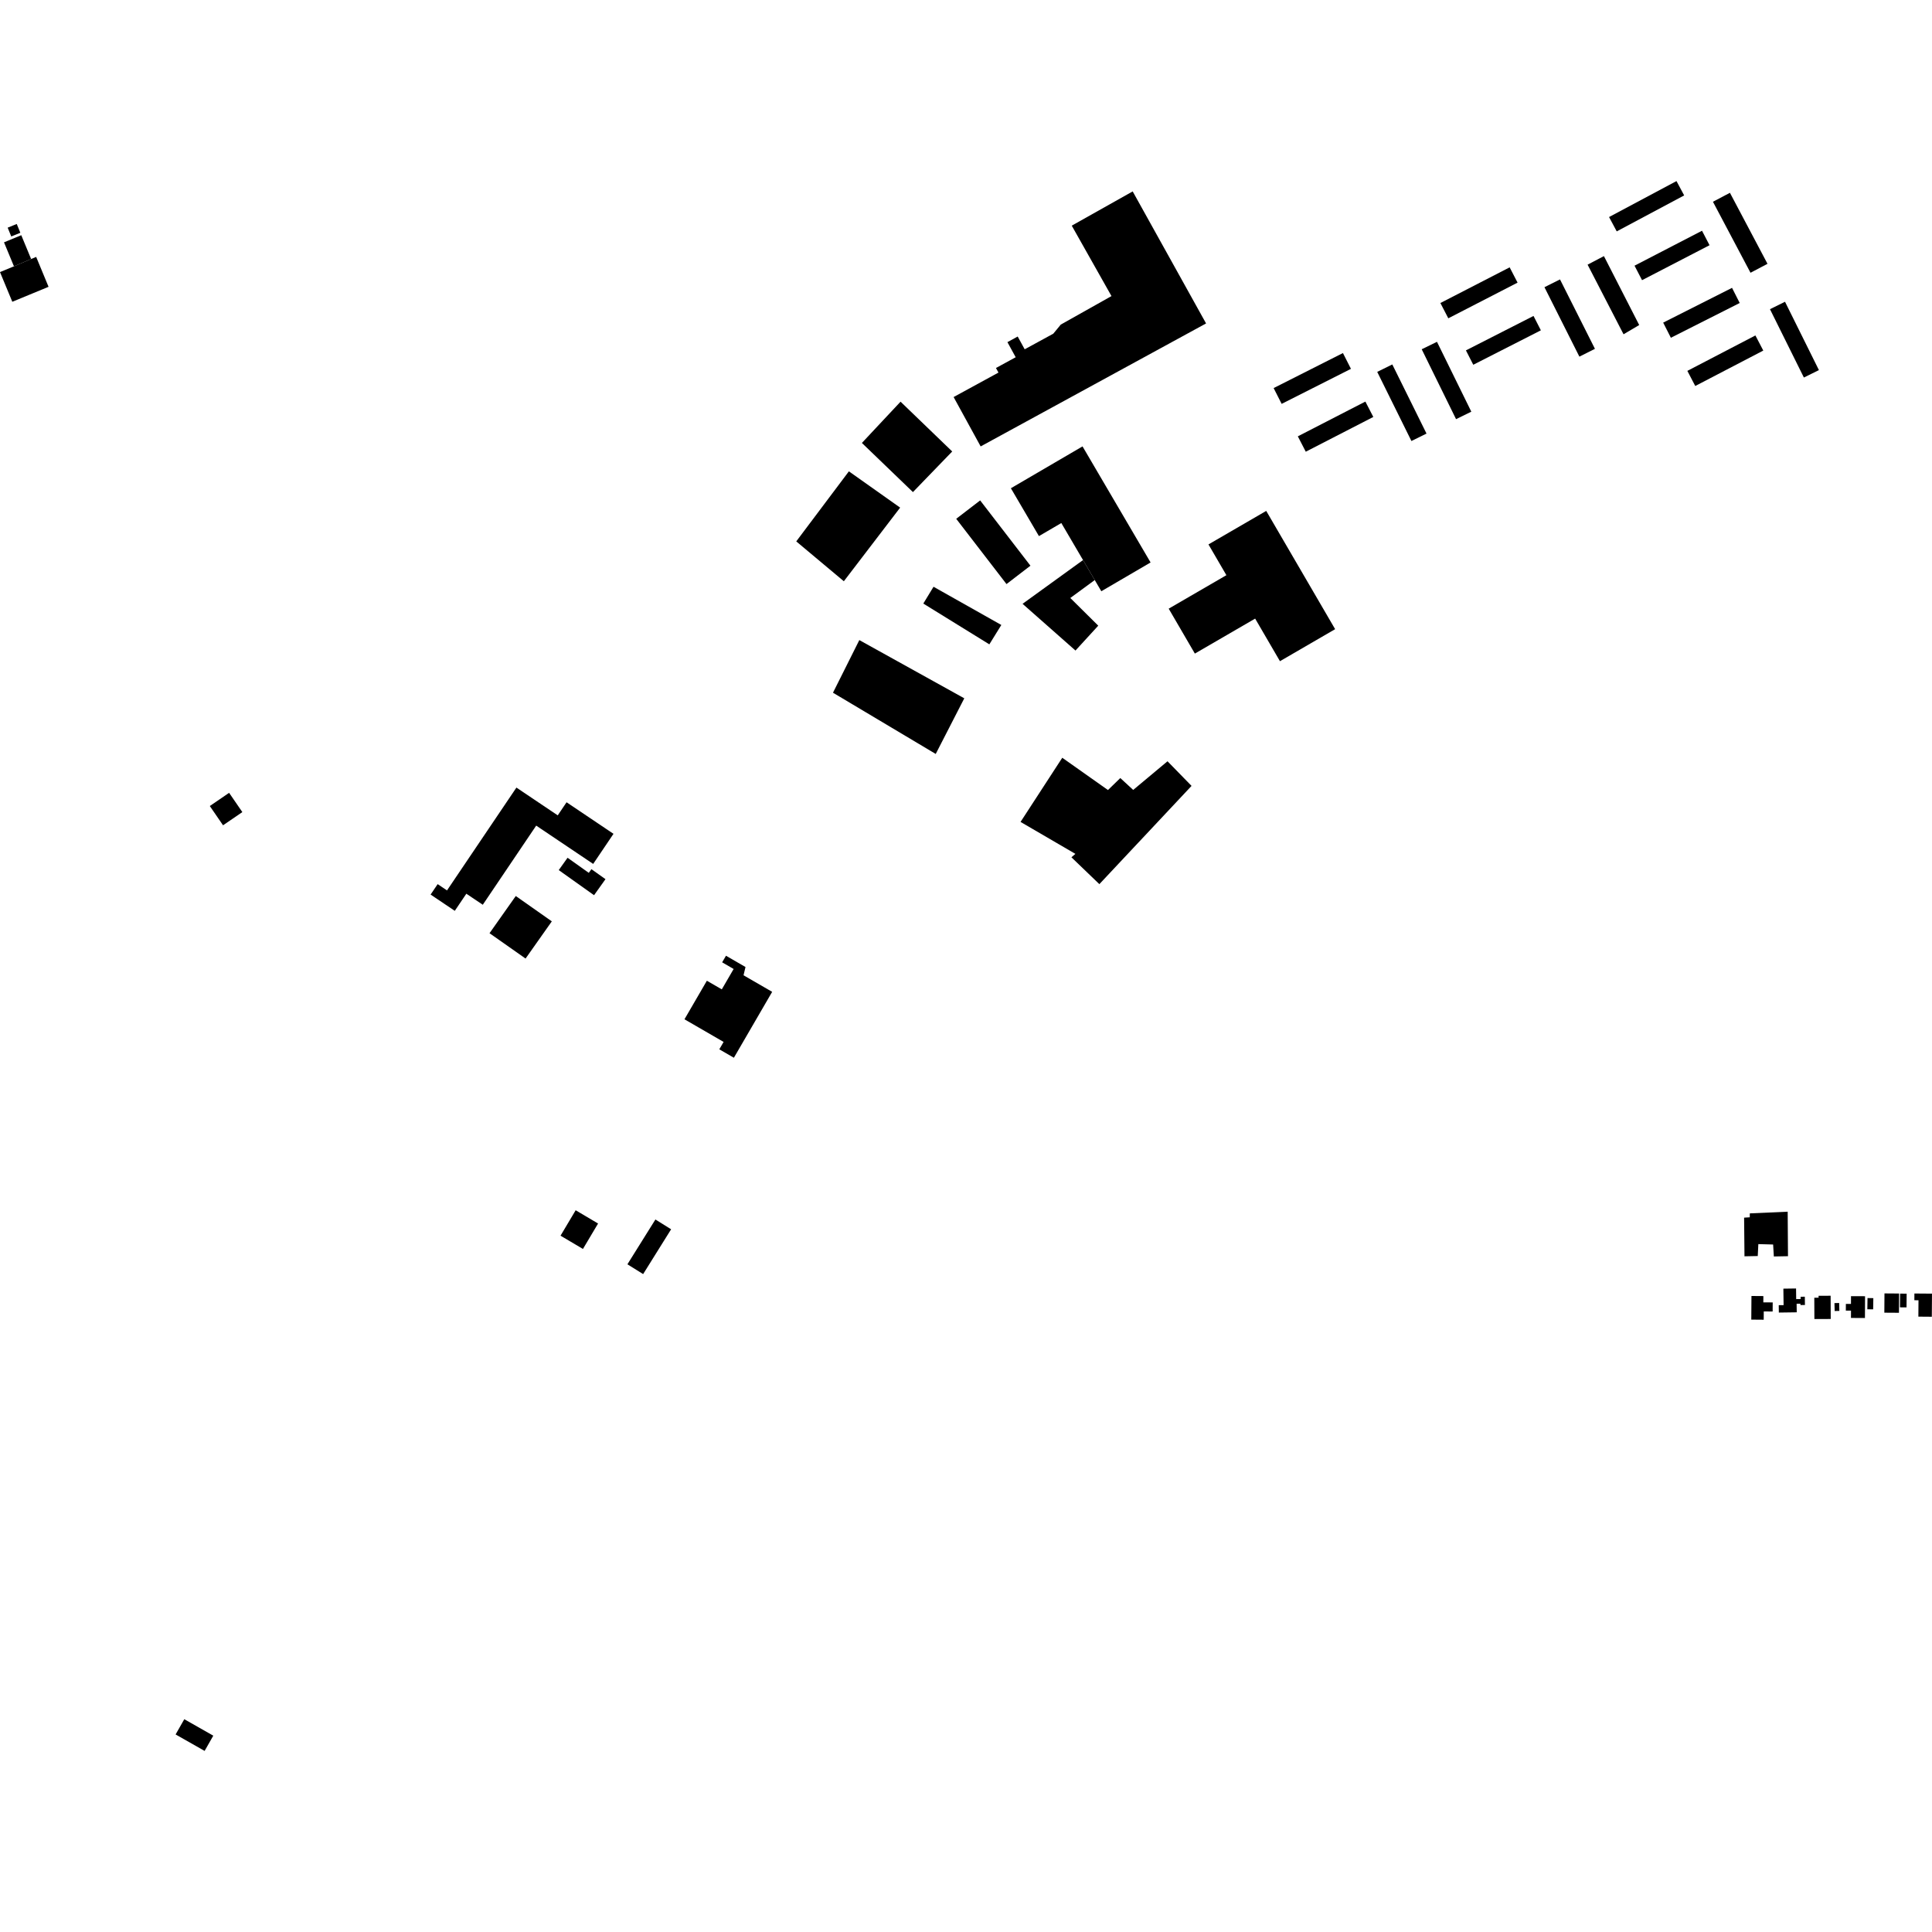 <?xml version="1.0" encoding="utf-8" standalone="no"?>
<!DOCTYPE svg PUBLIC "-//W3C//DTD SVG 1.1//EN"
  "http://www.w3.org/Graphics/SVG/1.1/DTD/svg11.dtd">
<!-- Created with matplotlib (https://matplotlib.org/) -->
<svg height="288pt" version="1.1" viewBox="0 0 288 288" width="288pt" xmlns="http://www.w3.org/2000/svg" xmlns:xlink="http://www.w3.org/1999/xlink">
 <defs>
  <style type="text/css">
*{stroke-linecap:butt;stroke-linejoin:round;}
  </style>
 </defs>
 <g id="figure_1">
  <g id="patch_1">
   <path d="M 0 288 
L 288 288 
L 288 0 
L 0 0 
z
" style="fill:none;opacity:0;"/>
  </g>
  <g id="axes_1">
   <g id="PatchCollection_1">
    <path clip-path="url(#pa72f72d1b3)" d="M 26.177 258.552 
L 30.502 261.006 
L 31.795 258.734 
L 27.472 256.28 
L 26.177 258.552 
"/>
    <path clip-path="url(#pa72f72d1b3)" d="M 257.878 28.74 
L 255.346 30.076 
L 260.945 40.66 
L 263.478 39.325 
L 257.878 28.74 
"/>
    <path clip-path="url(#pa72f72d1b3)" d="M 249.912 26.994 
L 251.056 29.129 
L 241.004 34.493 
L 239.86 32.355 
L 249.912 26.994 
"/>
    <path clip-path="url(#pa72f72d1b3)" d="M 243.656 39.605 
L 253.716 34.396 
L 254.839 36.554 
L 244.779 41.765 
L 243.656 39.605 
"/>
    <path clip-path="url(#pa72f72d1b3)" d="M 247.928 48.093 
L 258.191 42.909 
L 259.336 45.167 
L 249.073 50.35 
L 247.928 48.093 
"/>
    <path clip-path="url(#pa72f72d1b3)" d="M 263.847 46.091 
L 266.088 44.983 
L 271.143 55.17 
L 268.902 56.278 
L 263.847 46.091 
"/>
    <path clip-path="url(#pa72f72d1b3)" d="M 261.674 50.005 
L 262.851 52.259 
L 252.709 57.539 
L 251.531 55.286 
L 261.674 50.005 
"/>
    <path clip-path="url(#pa72f72d1b3)" d="M 239.094 38.177 
L 244.354 48.453 
L 242.019 49.83 
L 236.659 39.452 
L 239.094 38.177 
"/>
    <path clip-path="url(#pa72f72d1b3)" d="M 230.23 42.813 
L 232.548 41.652 
L 237.755 52 
L 235.437 53.164 
L 230.23 42.813 
"/>
    <path clip-path="url(#pa72f72d1b3)" d="M 225.042 39.853 
L 226.221 42.131 
L 215.897 47.45 
L 214.718 45.171 
L 225.042 39.853 
"/>
    <path clip-path="url(#pa72f72d1b3)" d="M 228.599 47.097 
L 229.695 49.241 
L 219.619 54.375 
L 218.523 52.231 
L 228.599 47.097 
"/>
    <path clip-path="url(#pa72f72d1b3)" d="M 211.932 52.065 
L 214.207 50.953 
L 219.326 61.368 
L 217.052 62.483 
L 211.932 52.065 
"/>
    <path clip-path="url(#pa72f72d1b3)" d="M 205.3 55.435 
L 207.549 54.327 
L 212.648 64.633 
L 210.398 65.741 
L 205.3 55.435 
"/>
    <path clip-path="url(#pa72f72d1b3)" d="M 189.858 57.85 
L 200.19 52.629 
L 201.384 54.983 
L 191.053 60.204 
L 189.858 57.85 
"/>
    <path clip-path="url(#pa72f72d1b3)" d="M 193.465 65.045 
L 203.533 59.862 
L 204.717 62.155 
L 194.649 67.336 
L 193.465 65.045 
"/>
    <path clip-path="url(#pa72f72d1b3)" d="M 260.047 187.275 
L 262.025 187.236 
L 262.113 185.457 
L 264.317 185.517 
L 264.424 187.299 
L 266.532 187.26 
L 266.487 180.625 
L 260.842 180.877 
L 260.834 181.46 
L 259.991 181.513 
L 260.047 187.275 
"/>
    <path clip-path="url(#pa72f72d1b3)" d="M 261.061 196.714 
L 261.087 193.19 
L 262.863 193.203 
L 262.856 194.14 
L 264.255 194.149 
L 264.245 195.503 
L 262.922 195.493 
L 262.913 196.729 
L 261.061 196.714 
"/>
    <path clip-path="url(#pa72f72d1b3)" d="M 265.844 192.098 
L 267.735 192.072 
L 267.756 193.656 
L 268.416 193.646 
L 268.412 193.306 
L 269.042 193.298 
L 269.059 194.532 
L 268.388 194.541 
L 268.385 194.34 
L 267.819 194.348 
L 267.836 195.625 
L 265.169 195.662 
L 265.154 194.562 
L 265.877 194.553 
L 265.844 192.098 
"/>
    <path clip-path="url(#pa72f72d1b3)" d="M 270.468 196.627 
L 272.904 196.618 
L 272.889 193.154 
L 271.092 193.163 
L 271.093 193.446 
L 270.454 193.45 
L 270.468 196.627 
"/>
    <path clip-path="url(#pa72f72d1b3)" d="M 273.459 194.252 
L 274.159 194.234 
L 274.191 195.414 
L 273.491 195.432 
L 273.459 194.252 
"/>
    <path clip-path="url(#pa72f72d1b3)" d="M 275.921 196.463 
L 275.926 195.375 
L 275.156 195.372 
L 275.161 194.374 
L 275.921 194.376 
L 275.927 193.217 
L 278.02 193.226 
L 278.004 196.474 
L 275.921 196.463 
"/>
    <path clip-path="url(#pa72f72d1b3)" d="M 278.389 193.498 
L 279.255 193.512 
L 279.228 195.183 
L 278.361 195.17 
L 278.389 193.498 
"/>
    <path clip-path="url(#pa72f72d1b3)" d="M 280.916 192.807 
L 283.094 192.823 
L 283.073 195.694 
L 280.895 195.68 
L 280.916 192.807 
"/>
    <path clip-path="url(#pa72f72d1b3)" d="M 283.244 192.836 
L 284.221 192.847 
L 284.202 194.892 
L 283.224 194.882 
L 283.244 192.836 
"/>
    <path clip-path="url(#pa72f72d1b3)" d="M 285.378 192.82 
L 288 192.84 
L 287.973 196.285 
L 285.968 196.269 
L 285.987 193.826 
L 285.37 193.823 
L 285.378 192.82 
"/>
    <path clip-path="url(#pa72f72d1b3)" d="M 1.144 33.937 
L 2.497 33.388 
L 3.031 34.699 
L 1.678 35.249 
L 1.144 33.937 
"/>
    <path clip-path="url(#pa72f72d1b3)" d="M 4.64 38.61 
L 5.393 38.298 
L 7.238 42.754 
L 1.835 44.986 
L 0 40.559 
L 2.079 39.7 
L 4.64 38.61 
"/>
    <path clip-path="url(#pa72f72d1b3)" d="M 2.079 39.7 
L 0.597 36.124 
L 3.171 35.062 
L 4.64 38.61 
L 2.079 39.7 
"/>
    <path clip-path="url(#pa72f72d1b3)" d="M 85.813 180.41 
L 89.153 182.388 
L 86.899 186.179 
L 83.558 184.201 
L 85.813 180.41 
"/>
    <path clip-path="url(#pa72f72d1b3)" d="M 100.043 183.248 
L 95.871 189.926 
L 93.528 188.467 
L 97.701 181.789 
L 100.043 183.248 
"/>
    <path clip-path="url(#pa72f72d1b3)" d="M 31.276 120.153 
L 34.153 118.185 
L 36.126 121.057 
L 33.249 123.025 
L 31.276 120.153 
"/>
    <path clip-path="url(#pa72f72d1b3)" d="M 159.764 33.638 
L 168.847 28.533 
L 179.787 48.214 
L 146.185 66.547 
L 142.153 59.187 
L 148.84 55.538 
L 148.467 54.857 
L 151.407 53.253 
L 150.175 51.003 
L 151.706 50.165 
L 152.749 52.068 
L 157.011 49.743 
L 158.129 48.385 
L 165.687 44.137 
L 159.764 33.638 
"/>
    <path clip-path="url(#pa72f72d1b3)" d="M 174.216 90.733 
L 182.816 85.742 
L 180.144 81.156 
L 188.754 76.16 
L 199.026 93.789 
L 190.801 98.563 
L 187.103 92.214 
L 178.116 97.429 
L 174.216 90.733 
"/>
    <path clip-path="url(#pa72f72d1b3)" d="M 150.691 72.782 
L 161.37 66.543 
L 171.516 83.846 
L 164.173 88.136 
L 163.193 86.468 
L 161.446 83.488 
L 158.209 77.968 
L 154.874 79.917 
L 150.691 72.782 
"/>
    <path clip-path="url(#pa72f72d1b3)" d="M 142.541 77.336 
L 146.111 74.596 
L 153.606 84.328 
L 150.037 87.068 
L 142.541 77.336 
"/>
    <path clip-path="url(#pa72f72d1b3)" d="M 152.431 90.011 
L 161.446 83.488 
L 163.193 86.468 
L 159.549 89.141 
L 163.715 93.268 
L 160.32 96.976 
L 152.431 90.011 
"/>
    <path clip-path="url(#pa72f72d1b3)" d="M 128.481 66.029 
L 134.245 59.879 
L 141.945 67.3 
L 136.089 73.356 
L 128.481 66.029 
"/>
    <path clip-path="url(#pa72f72d1b3)" d="M 118.696 80.705 
L 126.542 70.261 
L 134.183 75.67 
L 125.791 86.646 
L 118.696 80.705 
"/>
    <path clip-path="url(#pa72f72d1b3)" d="M 137.636 89.972 
L 139.16 87.467 
L 149.267 93.164 
L 147.48 96.053 
L 137.636 89.972 
"/>
    <path clip-path="url(#pa72f72d1b3)" d="M 128.098 95.416 
L 143.745 104.096 
L 139.487 112.39 
L 124.171 103.261 
L 128.098 95.416 
"/>
    <path clip-path="url(#pa72f72d1b3)" d="M 152.132 122.522 
L 158.351 112.957 
L 165.163 117.77 
L 167.002 115.981 
L 168.924 117.752 
L 174.038 113.481 
L 177.622 117.152 
L 163.88 131.798 
L 159.716 127.795 
L 160.307 127.286 
L 152.132 122.522 
"/>
    <path clip-path="url(#pa72f72d1b3)" d="M 64.19 133.353 
L 65.24 131.795 
L 66.634 132.734 
L 76.982 117.403 
L 83.14 121.543 
L 84.457 119.593 
L 91.452 124.297 
L 88.425 128.783 
L 79.931 123.073 
L 71.968 134.871 
L 69.517 133.225 
L 67.795 135.777 
L 64.19 133.353 
"/>
    <path clip-path="url(#pa72f72d1b3)" d="M 83.292 129.704 
L 84.606 127.865 
L 87.769 130.113 
L 88.161 129.565 
L 90.258 131.057 
L 88.552 133.446 
L 83.292 129.704 
"/>
    <path clip-path="url(#pa72f72d1b3)" d="M 72.972 139.112 
L 76.886 133.567 
L 82.259 137.345 
L 78.345 142.89 
L 72.972 139.112 
"/>
    <path clip-path="url(#pa72f72d1b3)" d="M 102.033 151.943 
L 107.866 155.319 
L 107.226 156.42 
L 109.399 157.677 
L 115.106 147.852 
L 110.838 145.384 
L 111.13 144.152 
L 108.223 142.47 
L 107.65 143.453 
L 109.362 144.444 
L 107.597 147.483 
L 105.372 146.196 
L 102.033 151.943 
"/>
   </g>
  </g>
 </g>
 <defs>
  <clipPath id="pa72f72d1b3">
   <rect height="234.012" width="288" x="0" y="26.994"/>
  </clipPath>
 </defs>
</svg>
